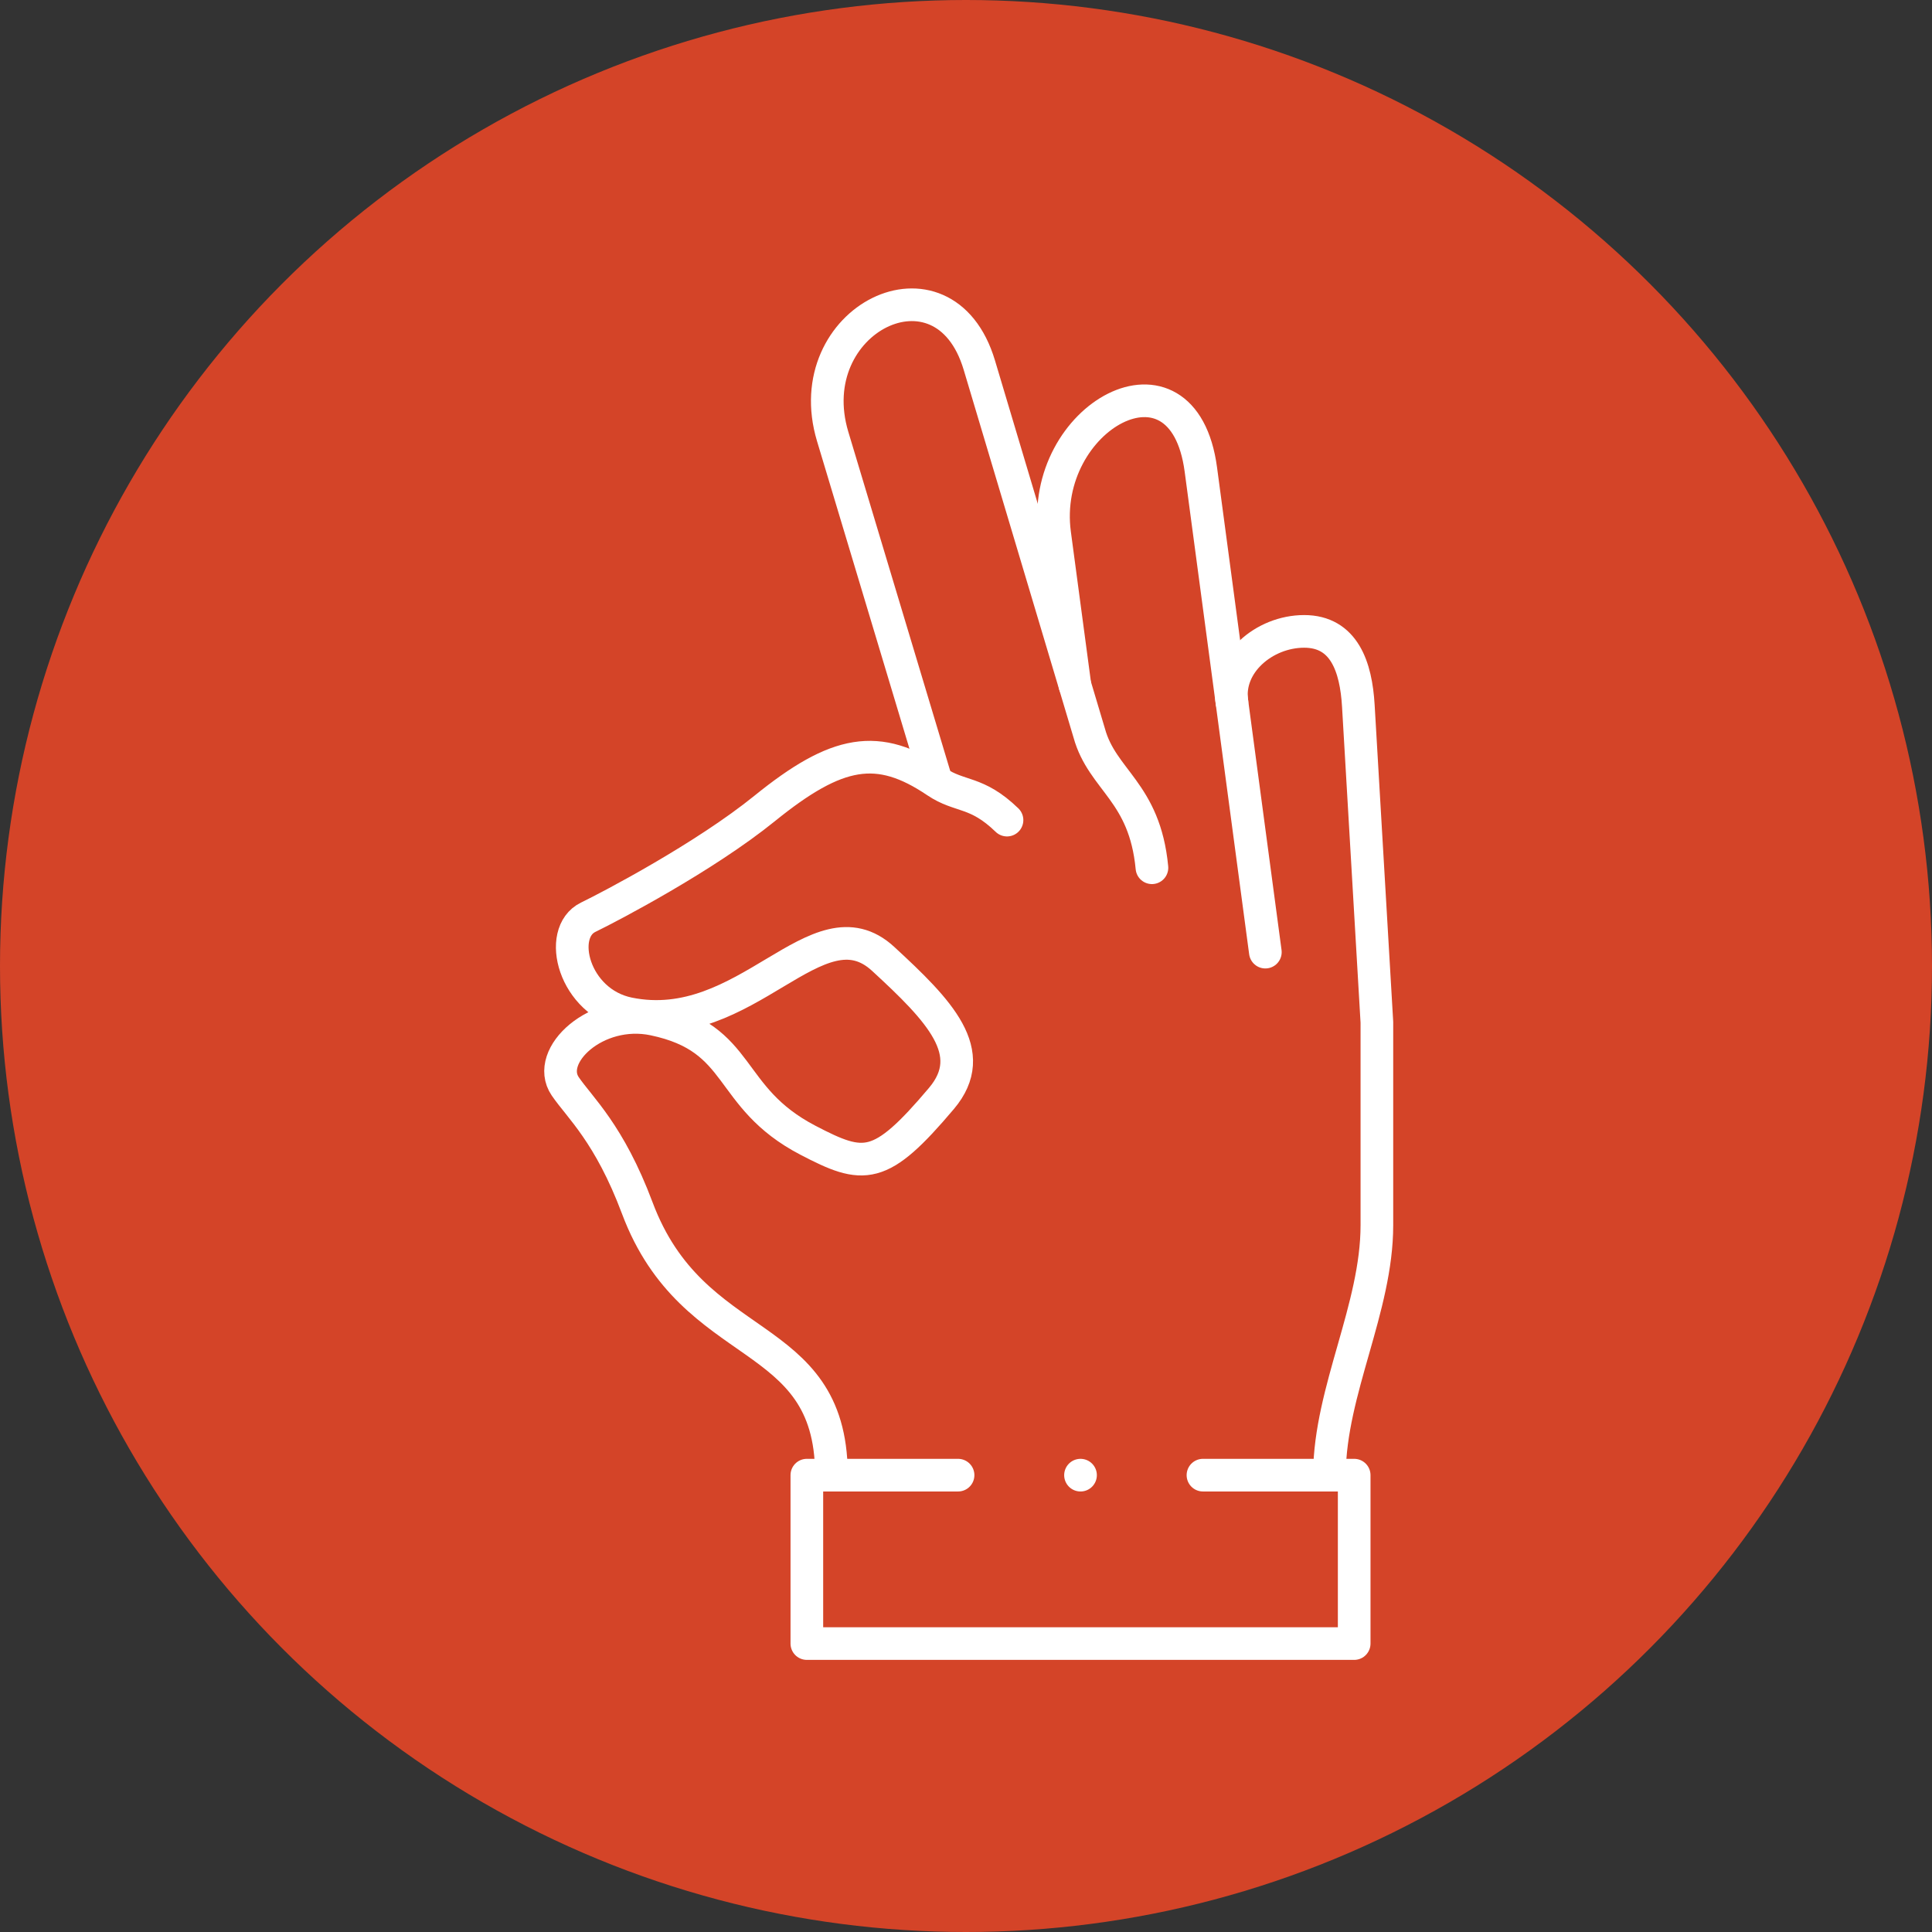 <?xml version="1.0" encoding="UTF-8"?> <svg xmlns="http://www.w3.org/2000/svg" width="355" height="355" viewBox="0 0 355 355" fill="none"><rect x="0" y="0" width="355" height="355" fill="#333333" stroke="none"/> <circle cx="177.5" cy="177.5" r="177.5" fill="#D44428"></circle> <g clip-path="url(#clip0_1297_95)"> <mask id="mask0_1297_95" style="mask-type:luminance" maskUnits="userSpaceOnUse" x="50" y="51" width="256" height="256"> <path d="M50 51.001H305.999V307H50V51.001Z" fill="white"></path> </mask> <g mask="url(#mask0_1297_95)"> <path d="M185.035 150.692C179.408 145.247 176.413 146.572 172.066 143.64C161.347 136.408 153.84 137.756 140.488 148.563C129.472 157.481 112.233 166.523 108.079 168.539C102.208 171.387 105.396 184.174 115.487 186.245C137.183 190.697 150.15 165.014 162.277 176.19C172.613 185.713 180.108 193.403 172.993 201.83C161.704 215.2 158.775 214.907 148.422 209.499C133.22 201.558 136.734 190.772 120.135 187.291C109.557 185.073 100.055 194.017 103.852 199.599C106.54 203.55 111.953 208.24 117.101 221.979C127.358 249.358 152.554 243.582 152.775 270.699" stroke="white" stroke-width="6" stroke-miterlimit="22.926" stroke-linecap="round" stroke-linejoin="round"></path> <path d="M221.041 271.056H248.828V302H148.256V271.056H176.041" stroke="white" stroke-width="6" stroke-miterlimit="22.926" stroke-linecap="round" stroke-linejoin="round"></path> <path d="M244.285 270.699C244.419 255.512 252.999 240.324 252.999 225.137V187.839L249.59 129.672C249.172 122.537 246.986 116.016 239.637 116.016C232.288 116.016 225.333 121.954 226.367 129.029" stroke="white" stroke-width="6" stroke-miterlimit="22.926" stroke-linecap="round" stroke-linejoin="round"></path> <path d="M172.006 143.442L153.002 80.209C146.553 58.754 173.448 45.324 179.951 67.096L200.142 134.695C202.547 143.423 210.333 145.45 211.666 159.447" stroke="white" stroke-width="6" stroke-miterlimit="22.926" stroke-linecap="round" stroke-linejoin="round"></path> <path d="M197.506 125.859L193.793 98.078C190.939 76.721 217.392 61.865 220.653 86.27L232.505 174.951" stroke="white" stroke-width="6" stroke-miterlimit="22.926" stroke-linecap="round" stroke-linejoin="round"></path> <path d="M198.539 271.057H198.544" stroke="white" stroke-width="6" stroke-miterlimit="2.613" stroke-linecap="round" stroke-linejoin="round"></path> </g> </g> <defs> <clipPath id="clip0_1297_95"> <rect width="256" height="256" fill="white" transform="translate(50 51)"></rect> </clipPath> </defs> </svg> 